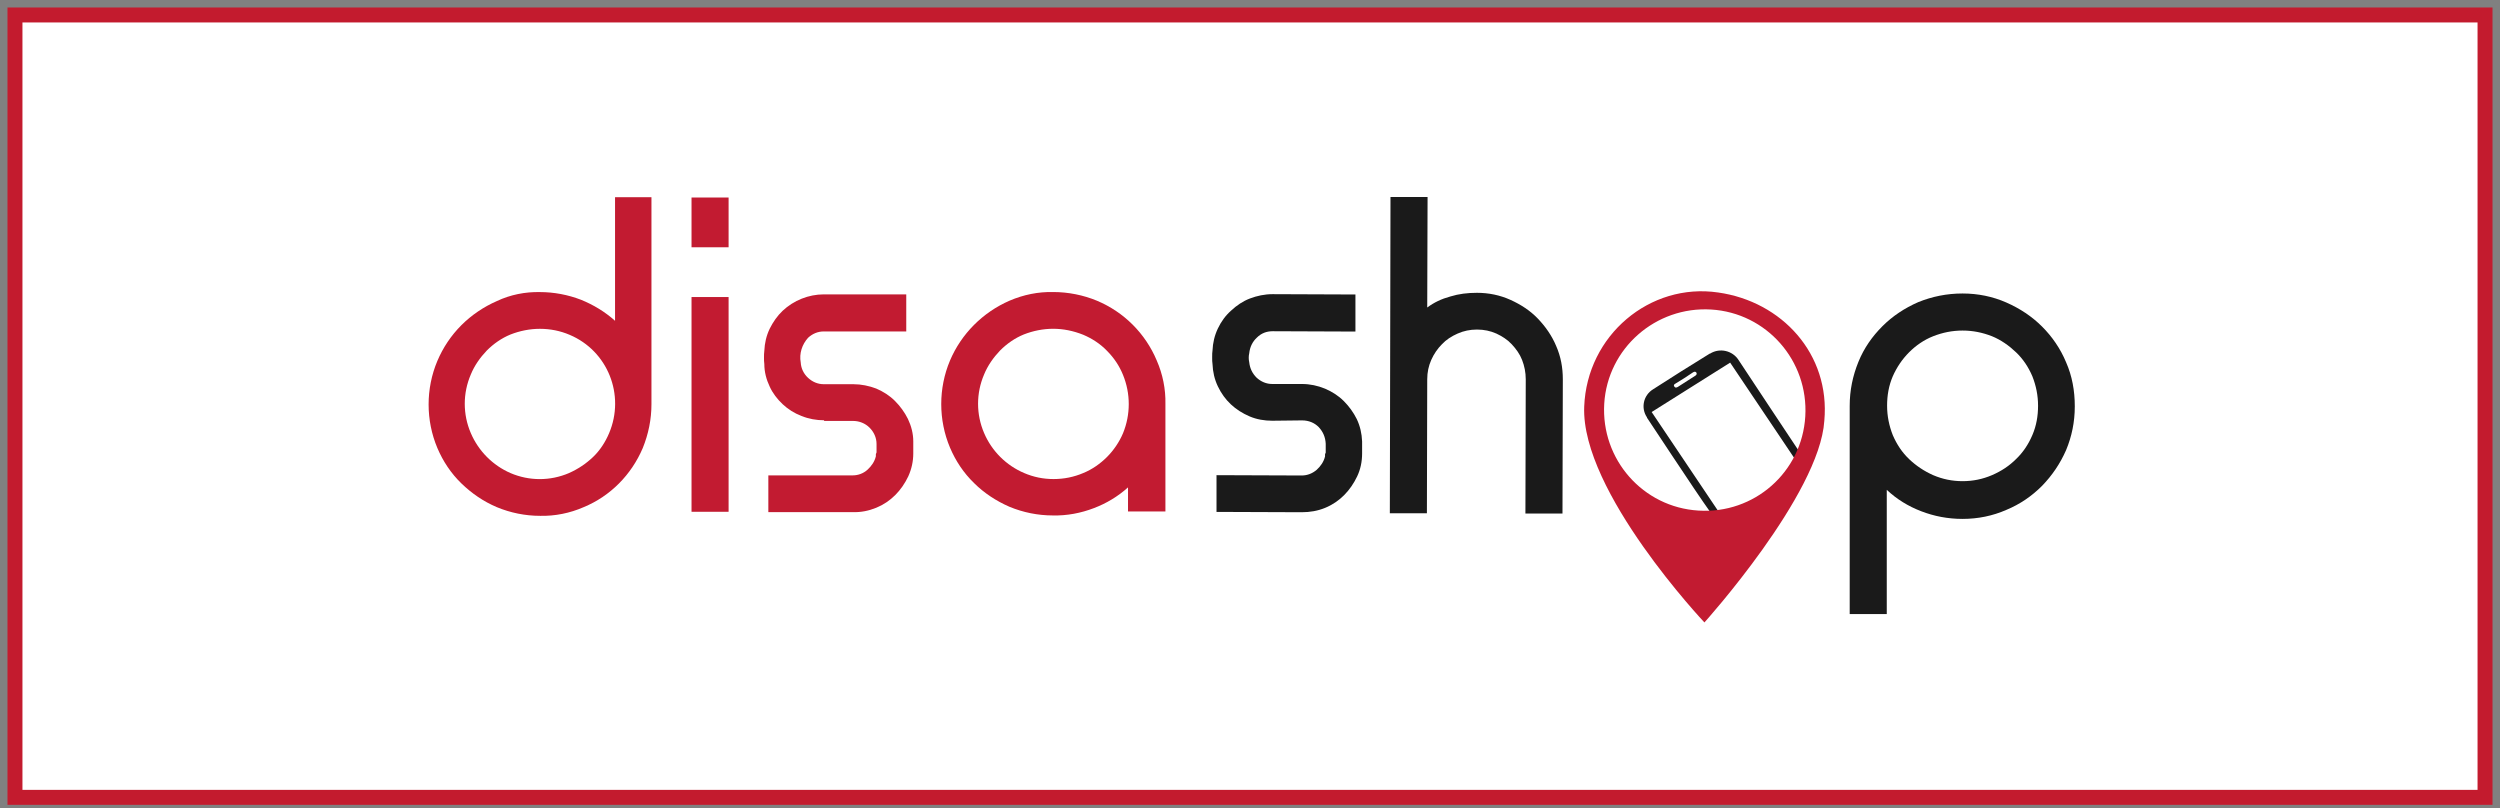 <svg width="167" height="54" viewBox="0 0 167 54" fill="none" xmlns="http://www.w3.org/2000/svg">
<rect x="0" y="0" width="167" height="54" fill="#808080" stroke="none"/>
<path d="M166 1H1V53.263H166V1Z" fill="white" stroke="#C31B2E" stroke-miterlimit="10"/>
<path d="M120.125 30.068C118.786 28.038 117.448 26.052 116.132 24.044C115.73 23.42 114.882 23.219 114.235 23.62C114.235 23.62 114.235 23.62 114.213 23.62C112.941 24.401 111.67 25.204 110.421 26.008C109.774 26.409 109.595 27.257 110.019 27.881C110.019 27.881 110.019 27.881 110.019 27.904C111.067 29.488 112.116 31.072 113.164 32.633C114.213 34.195 114.124 33.994 115.172 35.556C115.172 35.556 117.068 35.333 117.782 34.886C118.385 34.507 118.429 33.771 119.032 33.369L119.411 33.682C120.058 33.325 120.281 32.522 119.924 31.897C119.902 31.852 119.857 31.808 119.835 31.763C119.612 31.473 120.883 31.205 120.125 30.068ZM111.915 25.628C112.317 25.383 112.718 25.137 113.098 24.87C113.187 24.825 113.254 24.803 113.321 24.892C113.365 24.981 113.321 25.048 113.254 25.093L112.071 25.851C111.982 25.896 111.915 25.918 111.848 25.829C111.781 25.74 111.826 25.673 111.915 25.628ZM120.415 31.428L115.172 34.73L110.331 27.524L115.574 24.223L120.415 31.428Z" fill="#1A1A1A"/>
<path d="M84.988 28.105C84.453 28.105 83.94 28.015 83.471 27.814C83.003 27.614 82.579 27.346 82.222 27.011C81.865 26.677 81.575 26.275 81.352 25.807C81.129 25.338 81.017 24.848 80.995 24.312C80.973 24.201 80.973 24.044 80.973 23.866C80.973 23.687 80.973 23.531 80.995 23.42C81.017 22.907 81.129 22.416 81.352 21.947C81.575 21.479 81.865 21.077 82.244 20.743C82.601 20.408 83.025 20.118 83.493 19.94C83.962 19.761 84.475 19.65 85.01 19.65L90.543 19.672V22.148L85.01 22.126C84.609 22.126 84.252 22.26 83.962 22.55C83.672 22.817 83.493 23.174 83.449 23.598C83.404 23.799 83.404 24 83.449 24.201C83.493 24.602 83.65 24.937 83.94 25.227C84.23 25.494 84.587 25.651 84.988 25.651H86.974C87.509 25.651 88.022 25.762 88.513 25.963C88.981 26.164 89.405 26.431 89.762 26.788C90.119 27.145 90.409 27.547 90.632 27.993C90.855 28.462 90.967 28.952 90.989 29.488V30.291C90.989 30.849 90.878 31.362 90.655 31.83C90.431 32.298 90.141 32.722 89.784 33.079C89.428 33.436 89.004 33.726 88.513 33.927C88.022 34.128 87.509 34.217 86.951 34.217L81.263 34.195V31.741L86.951 31.763C87.331 31.763 87.665 31.629 87.955 31.384C88.223 31.139 88.424 30.849 88.513 30.491V30.38C88.513 30.335 88.513 30.313 88.535 30.291C88.558 30.268 88.558 30.224 88.558 30.201V29.644C88.535 29.198 88.379 28.841 88.089 28.528C87.799 28.238 87.42 28.082 86.974 28.082L84.988 28.105Z" fill="#1A1A1A"/>
<path d="M98.663 19.56C99.444 19.56 100.203 19.716 100.894 20.029C101.586 20.341 102.21 20.743 102.723 21.278C103.237 21.814 103.66 22.416 103.95 23.107C104.263 23.821 104.397 24.558 104.397 25.338L104.374 34.306H101.898L101.92 25.338C101.92 24.87 101.831 24.446 101.675 24.044C101.519 23.643 101.273 23.308 100.983 22.996C100.693 22.684 100.336 22.46 99.957 22.282C99.556 22.104 99.132 22.014 98.663 22.014C98.195 22.014 97.771 22.104 97.37 22.282C96.968 22.46 96.611 22.684 96.321 22.996C96.031 23.286 95.785 23.643 95.607 24.044C95.429 24.446 95.339 24.87 95.339 25.338L95.317 34.284H92.841L92.885 13.158H95.362L95.339 20.542C95.785 20.207 96.299 19.962 96.879 19.806C97.459 19.627 98.039 19.56 98.663 19.56Z" fill="#1A1A1A"/>
<path d="M114.77 19.538C110.22 18.869 106.003 22.394 105.825 27.168C105.602 32.834 113.856 41.579 113.856 41.579C113.856 41.579 121.552 33.035 121.865 28.105C122.266 23.643 119.031 20.14 114.77 19.538ZM113.454 34.106C109.751 33.883 106.94 30.692 107.163 26.967C107.386 23.264 110.599 20.453 114.302 20.676C118.005 20.899 120.816 24.089 120.593 27.815C120.37 31.54 117.18 34.351 113.454 34.106Z" fill="#C21B31"/>
<path d="M131.1 19.605C132.126 19.605 133.108 19.806 134.022 20.207C134.937 20.609 135.74 21.144 136.409 21.814C137.079 22.483 137.636 23.286 138.015 24.201C138.417 25.115 138.596 26.097 138.596 27.145C138.596 28.194 138.395 29.153 138.015 30.068C137.614 30.982 137.079 31.763 136.409 32.455C135.718 33.146 134.937 33.682 134.022 34.061C133.108 34.462 132.126 34.663 131.1 34.663C130.118 34.663 129.204 34.485 128.334 34.15C127.464 33.816 126.705 33.347 126.036 32.722V41.021H123.56V27.123C123.56 26.074 123.76 25.115 124.14 24.178C124.519 23.241 125.077 22.46 125.746 21.791C126.415 21.122 127.218 20.587 128.133 20.185C129.07 19.806 130.051 19.605 131.1 19.605ZM131.1 22.081C130.408 22.081 129.761 22.215 129.137 22.46C128.512 22.706 127.977 23.085 127.53 23.531C127.062 24 126.705 24.535 126.437 25.137C126.17 25.762 126.058 26.409 126.058 27.101C126.058 27.792 126.192 28.439 126.437 29.064C126.705 29.688 127.062 30.224 127.53 30.67C127.999 31.116 128.534 31.473 129.137 31.741C129.761 32.008 130.408 32.142 131.1 32.142C131.791 32.142 132.438 32.008 133.063 31.741C133.688 31.473 134.223 31.116 134.669 30.67C135.138 30.224 135.495 29.688 135.762 29.064C136.03 28.439 136.142 27.792 136.142 27.101C136.142 26.409 136.008 25.762 135.762 25.137C135.495 24.513 135.138 23.977 134.669 23.531C134.201 23.085 133.665 22.706 133.063 22.46C132.438 22.215 131.791 22.081 131.1 22.081Z" fill="#1A1A1A"/>
<path d="M36.066 19.511C37.003 19.511 37.94 19.689 38.81 20.024C39.635 20.359 40.416 20.827 41.085 21.43V13.175H43.517V27.007C43.517 28.011 43.316 28.992 42.937 29.929C42.178 31.714 40.773 33.141 38.988 33.878C38.073 34.279 37.069 34.48 36.088 34.458C35.084 34.458 34.102 34.257 33.188 33.878C32.295 33.498 31.515 32.963 30.823 32.294C30.132 31.625 29.596 30.821 29.217 29.929C28.436 28.077 28.436 25.958 29.217 24.107C29.596 23.214 30.132 22.411 30.823 21.72C31.492 21.05 32.318 20.492 33.188 20.113C34.08 19.689 35.084 19.489 36.066 19.511ZM36.066 21.965C35.396 21.965 34.727 22.099 34.102 22.344C33.5 22.59 32.965 22.969 32.519 23.415C32.072 23.883 31.693 24.419 31.448 25.021C30.912 26.27 30.912 27.676 31.448 28.925C31.961 30.13 32.92 31.089 34.102 31.602C35.352 32.138 36.757 32.138 38.007 31.602C38.609 31.334 39.144 30.977 39.613 30.531C40.081 30.085 40.438 29.527 40.684 28.947C41.777 26.382 40.594 23.437 38.051 22.366C37.426 22.099 36.757 21.965 36.066 21.965Z" fill="#C21B31"/>
<path d="M46.194 13.194H48.67V16.518H46.194V13.194ZM46.194 19.842H48.67V34.187H46.194V19.842Z" fill="#C21B31"/>
<path d="M55.05 28.074C54.537 28.074 54.024 27.985 53.533 27.784C53.065 27.606 52.641 27.338 52.284 27.003C51.927 26.669 51.615 26.267 51.414 25.821C51.191 25.353 51.057 24.84 51.057 24.326C51.035 24.17 51.035 24.036 51.035 23.88C51.035 23.724 51.035 23.59 51.057 23.434C51.079 22.921 51.191 22.43 51.414 21.962C51.637 21.515 51.927 21.092 52.284 20.757C53.02 20.065 54.024 19.664 55.028 19.664H60.538V22.14H55.028C54.626 22.14 54.269 22.296 53.979 22.564C53.578 23.01 53.377 23.613 53.489 24.215C53.511 24.616 53.689 24.973 53.979 25.241C54.269 25.509 54.626 25.665 55.028 25.665H57.013C57.526 25.665 58.062 25.776 58.53 25.955C58.999 26.156 59.423 26.423 59.78 26.78C60.136 27.137 60.427 27.539 60.65 27.985C60.873 28.453 61.007 28.966 61.007 29.48V30.283C61.007 30.818 60.895 31.331 60.672 31.822C60.449 32.291 60.159 32.714 59.802 33.071C59.445 33.428 59.021 33.718 58.53 33.919C58.039 34.12 57.504 34.231 56.969 34.209H51.325V31.755H56.969C57.326 31.755 57.683 31.621 57.95 31.376C58.218 31.131 58.419 30.84 58.508 30.483V30.372C58.508 30.327 58.508 30.305 58.53 30.283C58.553 30.238 58.553 30.216 58.553 30.194V29.658C58.553 29.234 58.374 28.855 58.084 28.565C57.794 28.275 57.393 28.119 56.991 28.119H55.05V28.074Z" fill="#C21B31"/>
<path d="M70.354 19.508C71.358 19.508 72.362 19.709 73.276 20.088C75.083 20.846 76.511 22.274 77.27 24.081C77.671 24.996 77.872 26 77.85 26.981V34.164H75.351V32.558C74.682 33.161 73.901 33.629 73.076 33.941C72.206 34.276 71.269 34.455 70.332 34.432C69.328 34.432 68.346 34.231 67.431 33.852C66.561 33.473 65.736 32.938 65.067 32.268C64.375 31.599 63.84 30.796 63.461 29.904C62.68 28.052 62.68 25.933 63.461 24.081C64.219 22.296 65.647 20.869 67.431 20.088C68.368 19.686 69.35 19.485 70.354 19.508ZM70.354 21.962C69.685 21.962 69.015 22.096 68.391 22.341C67.788 22.586 67.253 22.966 66.807 23.412C66.361 23.88 65.981 24.416 65.736 25.018C65.201 26.267 65.201 27.673 65.736 28.922C66.249 30.127 67.208 31.086 68.413 31.599C69.038 31.867 69.685 32.001 70.376 32.001C71.068 32.001 71.737 31.867 72.362 31.599C72.964 31.354 73.499 30.974 73.946 30.528C74.392 30.082 74.771 29.524 75.016 28.944C75.529 27.695 75.529 26.29 75.016 25.04C74.771 24.438 74.414 23.903 73.946 23.434C73.499 22.966 72.942 22.609 72.362 22.363C71.692 22.096 71.023 21.962 70.354 21.962Z" fill="#C21B31"/>
</svg>
